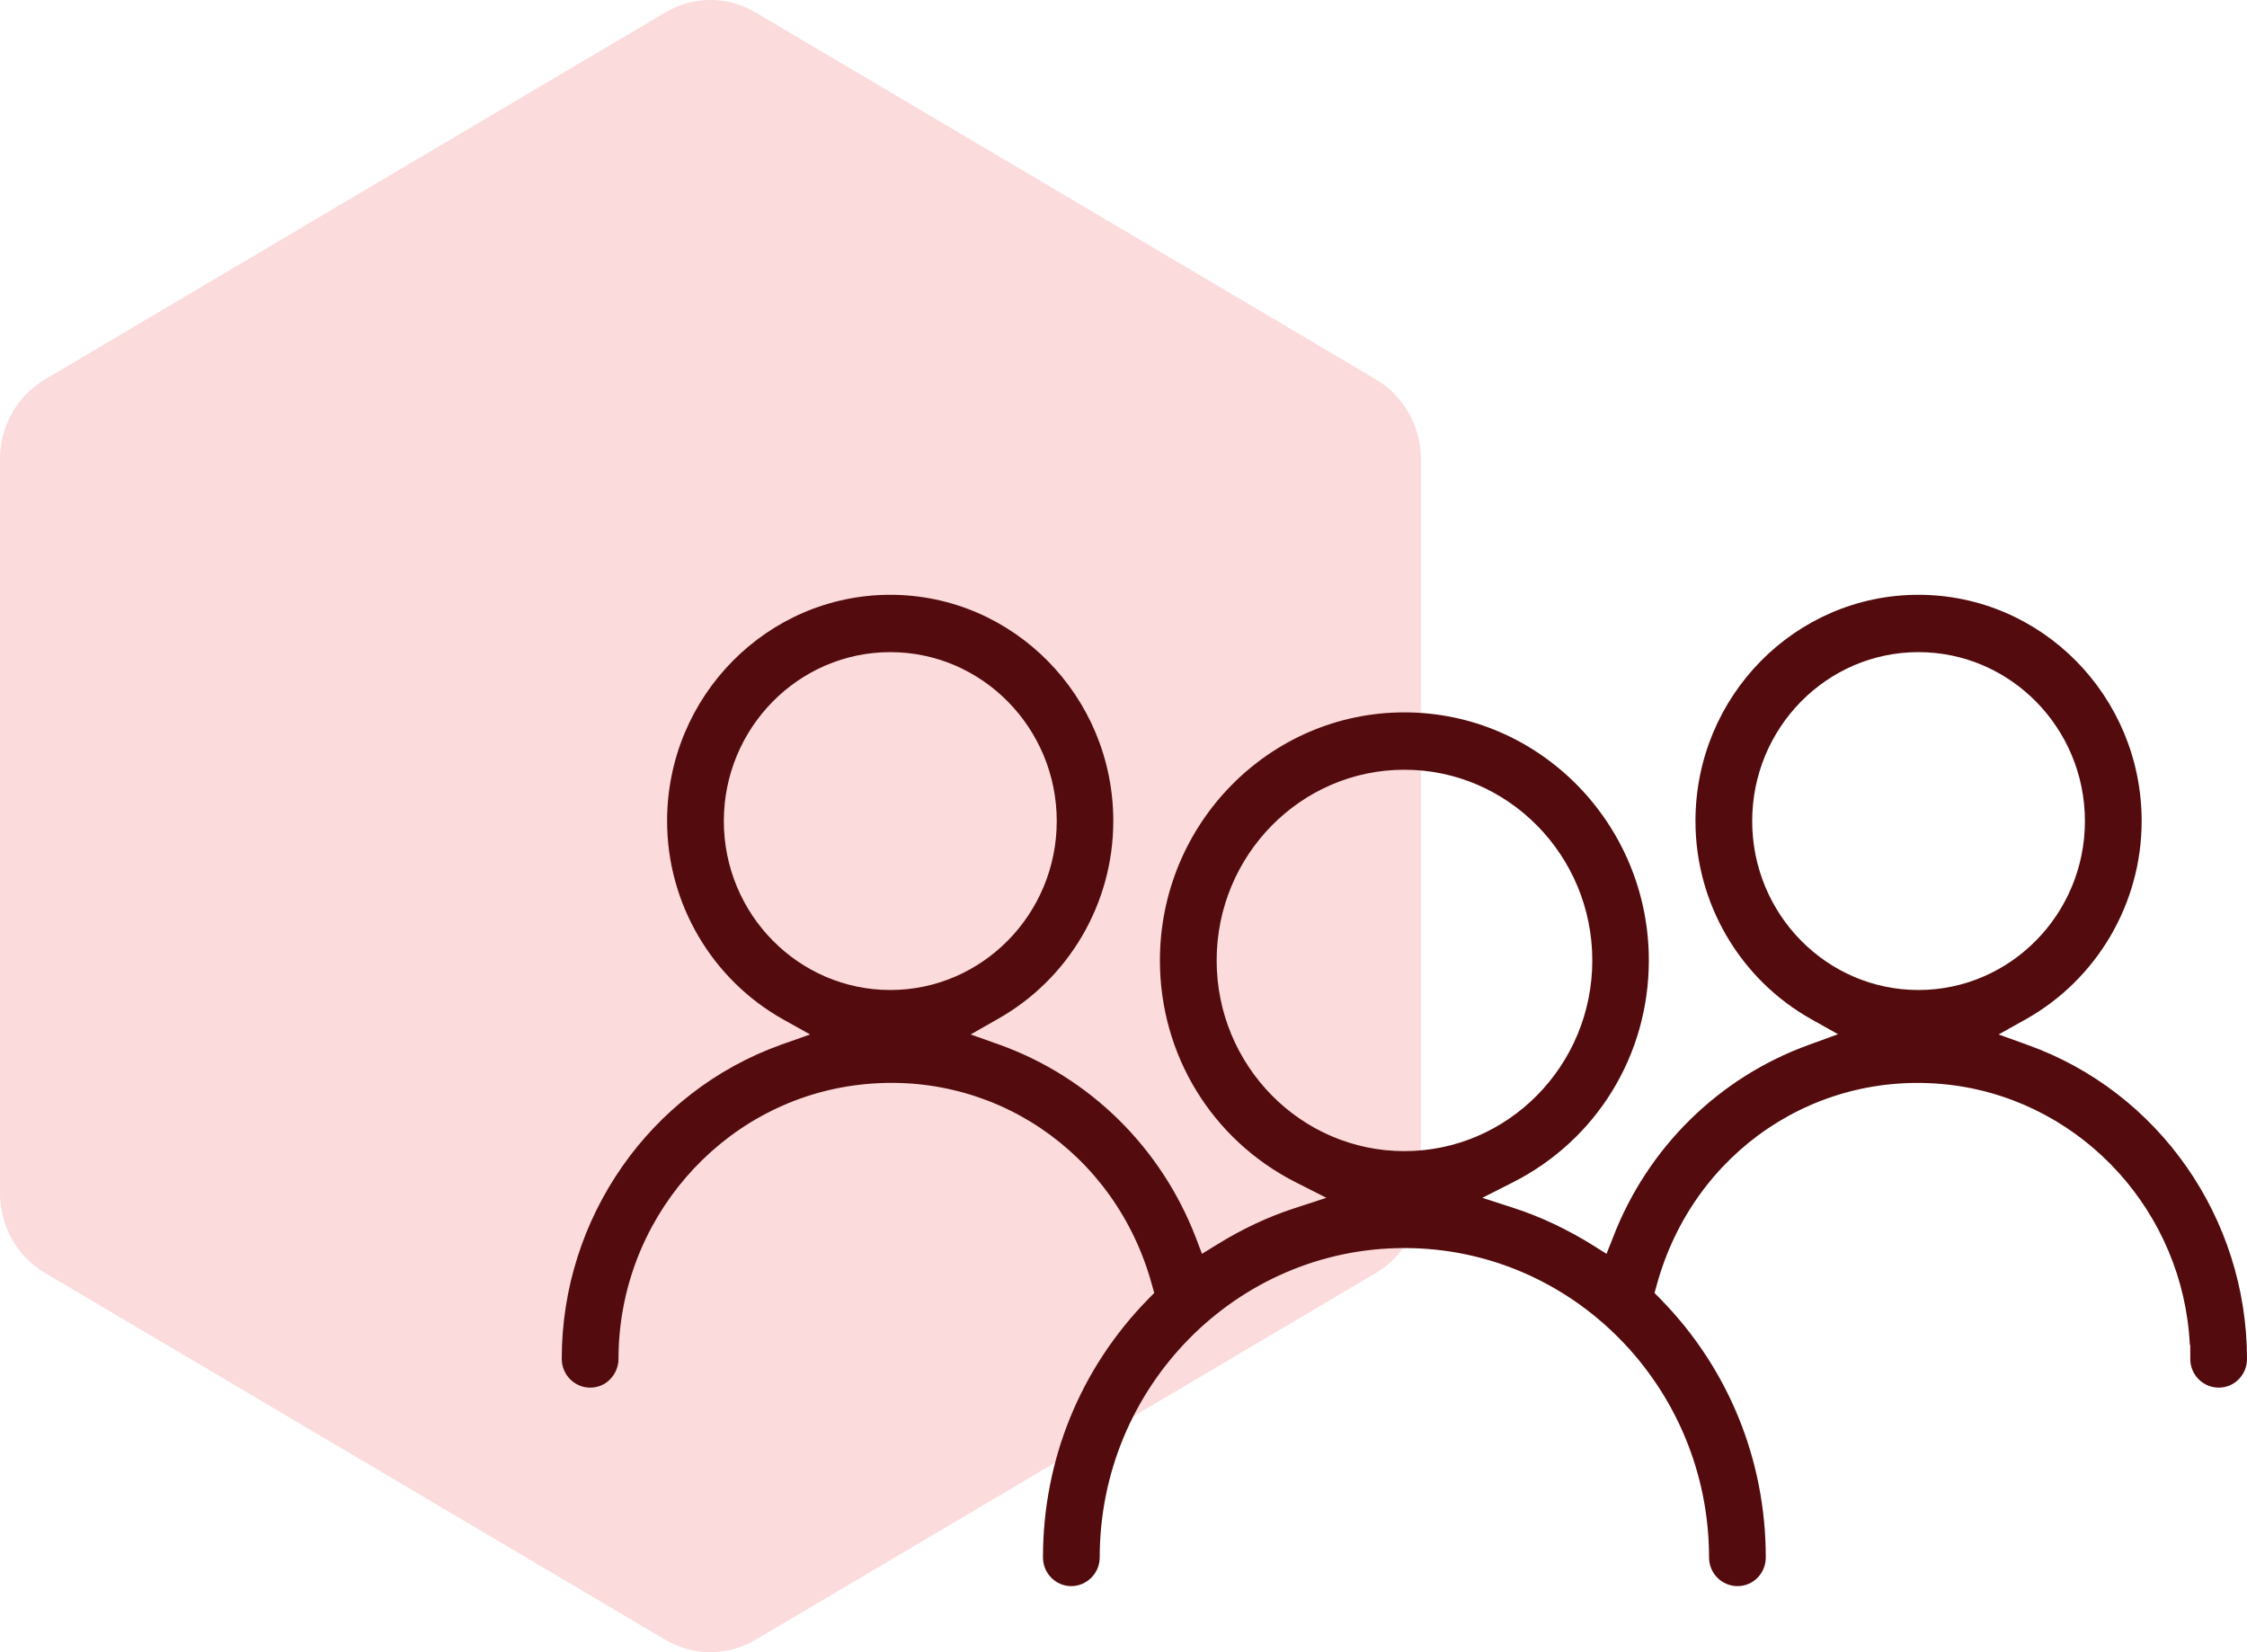 <svg width="68" height="50" viewBox="0 0 68 50" fill="none" xmlns="http://www.w3.org/2000/svg">
<path opacity="0.21" d="M41.638 11.481L22.86 0.373C22.017 -0.124 20.983 -0.124 20.14 0.373L1.362 11.481C0.519 11.979 0 12.901 0 13.895V36.108C0 37.103 0.519 38.025 1.362 38.522L20.14 49.627C20.983 50.124 22.017 50.124 22.86 49.627L41.638 38.522C42.481 38.025 43 37.103 43 36.108V13.895C43 12.901 42.481 11.979 41.638 11.481Z" fill="#EA5155"/>
<g clip-path="url(#clip0_4655_4558)">
<path d="M61.358 31.621L60.483 31.305L61.292 30.854C63.459 29.643 64.812 27.343 64.812 24.848C64.812 21.067 61.782 18 58.057 18C54.332 18 51.309 21.067 51.309 24.848C51.309 27.336 52.655 29.637 54.822 30.848L55.624 31.298L54.756 31.614C52.025 32.596 49.851 34.729 48.804 37.473L48.618 37.944L48.2 37.682C47.432 37.204 46.636 36.827 45.834 36.565L44.86 36.249L45.775 35.785C48.32 34.5 49.898 31.924 49.898 29.065C49.898 24.928 46.583 21.558 42.5 21.558C38.417 21.558 35.102 24.928 35.102 29.065C35.102 31.924 36.68 34.5 39.225 35.785L40.14 36.249L39.172 36.565C38.364 36.827 37.568 37.204 36.8 37.682L36.375 37.944L36.196 37.473C35.149 34.735 32.981 32.596 30.244 31.614L29.375 31.305L30.177 30.848C32.345 29.637 33.691 27.336 33.691 24.848C33.691 21.067 30.661 18 26.943 18C23.224 18 20.188 21.067 20.188 24.848C20.188 27.336 21.541 29.643 23.708 30.854L24.517 31.305L23.642 31.614C19.671 33.034 17 36.854 17 41.119C17 41.603 17.384 41.993 17.862 41.993C18.087 41.993 18.306 41.906 18.465 41.738C18.624 41.576 18.717 41.354 18.717 41.126C18.717 36.948 21.792 33.39 25.869 32.845C29.979 32.294 33.764 34.843 34.864 38.892L34.93 39.128L34.758 39.303C32.696 41.401 31.563 44.179 31.563 47.132C31.563 47.61 31.947 48 32.418 48C32.889 48 33.28 47.61 33.28 47.132C33.28 41.973 37.416 37.769 42.5 37.769C47.584 37.769 51.72 41.973 51.72 47.132C51.72 47.61 52.105 48 52.582 48C53.059 48 53.437 47.61 53.437 47.132C53.437 44.179 52.304 41.401 50.242 39.303L50.07 39.128L50.136 38.892C51.243 34.843 55.021 32.3 59.131 32.845C63.068 33.377 66.078 36.713 66.27 40.702H66.283V41.126C66.283 41.603 66.668 41.993 67.145 41.993C67.622 41.993 68 41.603 68 41.126C68 36.861 65.329 33.04 61.358 31.621ZM21.905 24.848C21.905 22.029 24.166 19.735 26.943 19.735C29.72 19.735 31.98 22.029 31.98 24.848C31.98 27.666 29.72 29.96 26.943 29.96C24.166 29.96 21.905 27.666 21.905 24.848ZM36.819 29.065C36.819 25.883 39.365 23.294 42.5 23.294C45.635 23.294 48.187 25.883 48.187 29.065C48.187 32.247 45.635 34.836 42.5 34.836C39.365 34.836 36.819 32.247 36.819 29.065ZM58.057 29.96C55.28 29.96 53.026 27.666 53.026 24.848C53.026 22.029 55.28 19.735 58.057 19.735C60.834 19.735 63.095 22.029 63.095 24.848C63.095 27.666 60.834 29.96 58.057 29.96Z" fill="#530B0D"/>
</g>
<defs>
<clipPath id="clip0_4655_4558">
<rect width="51" height="30" fill="white" transform="translate(17 18)"/>
</clipPath>
</defs>
</svg>
